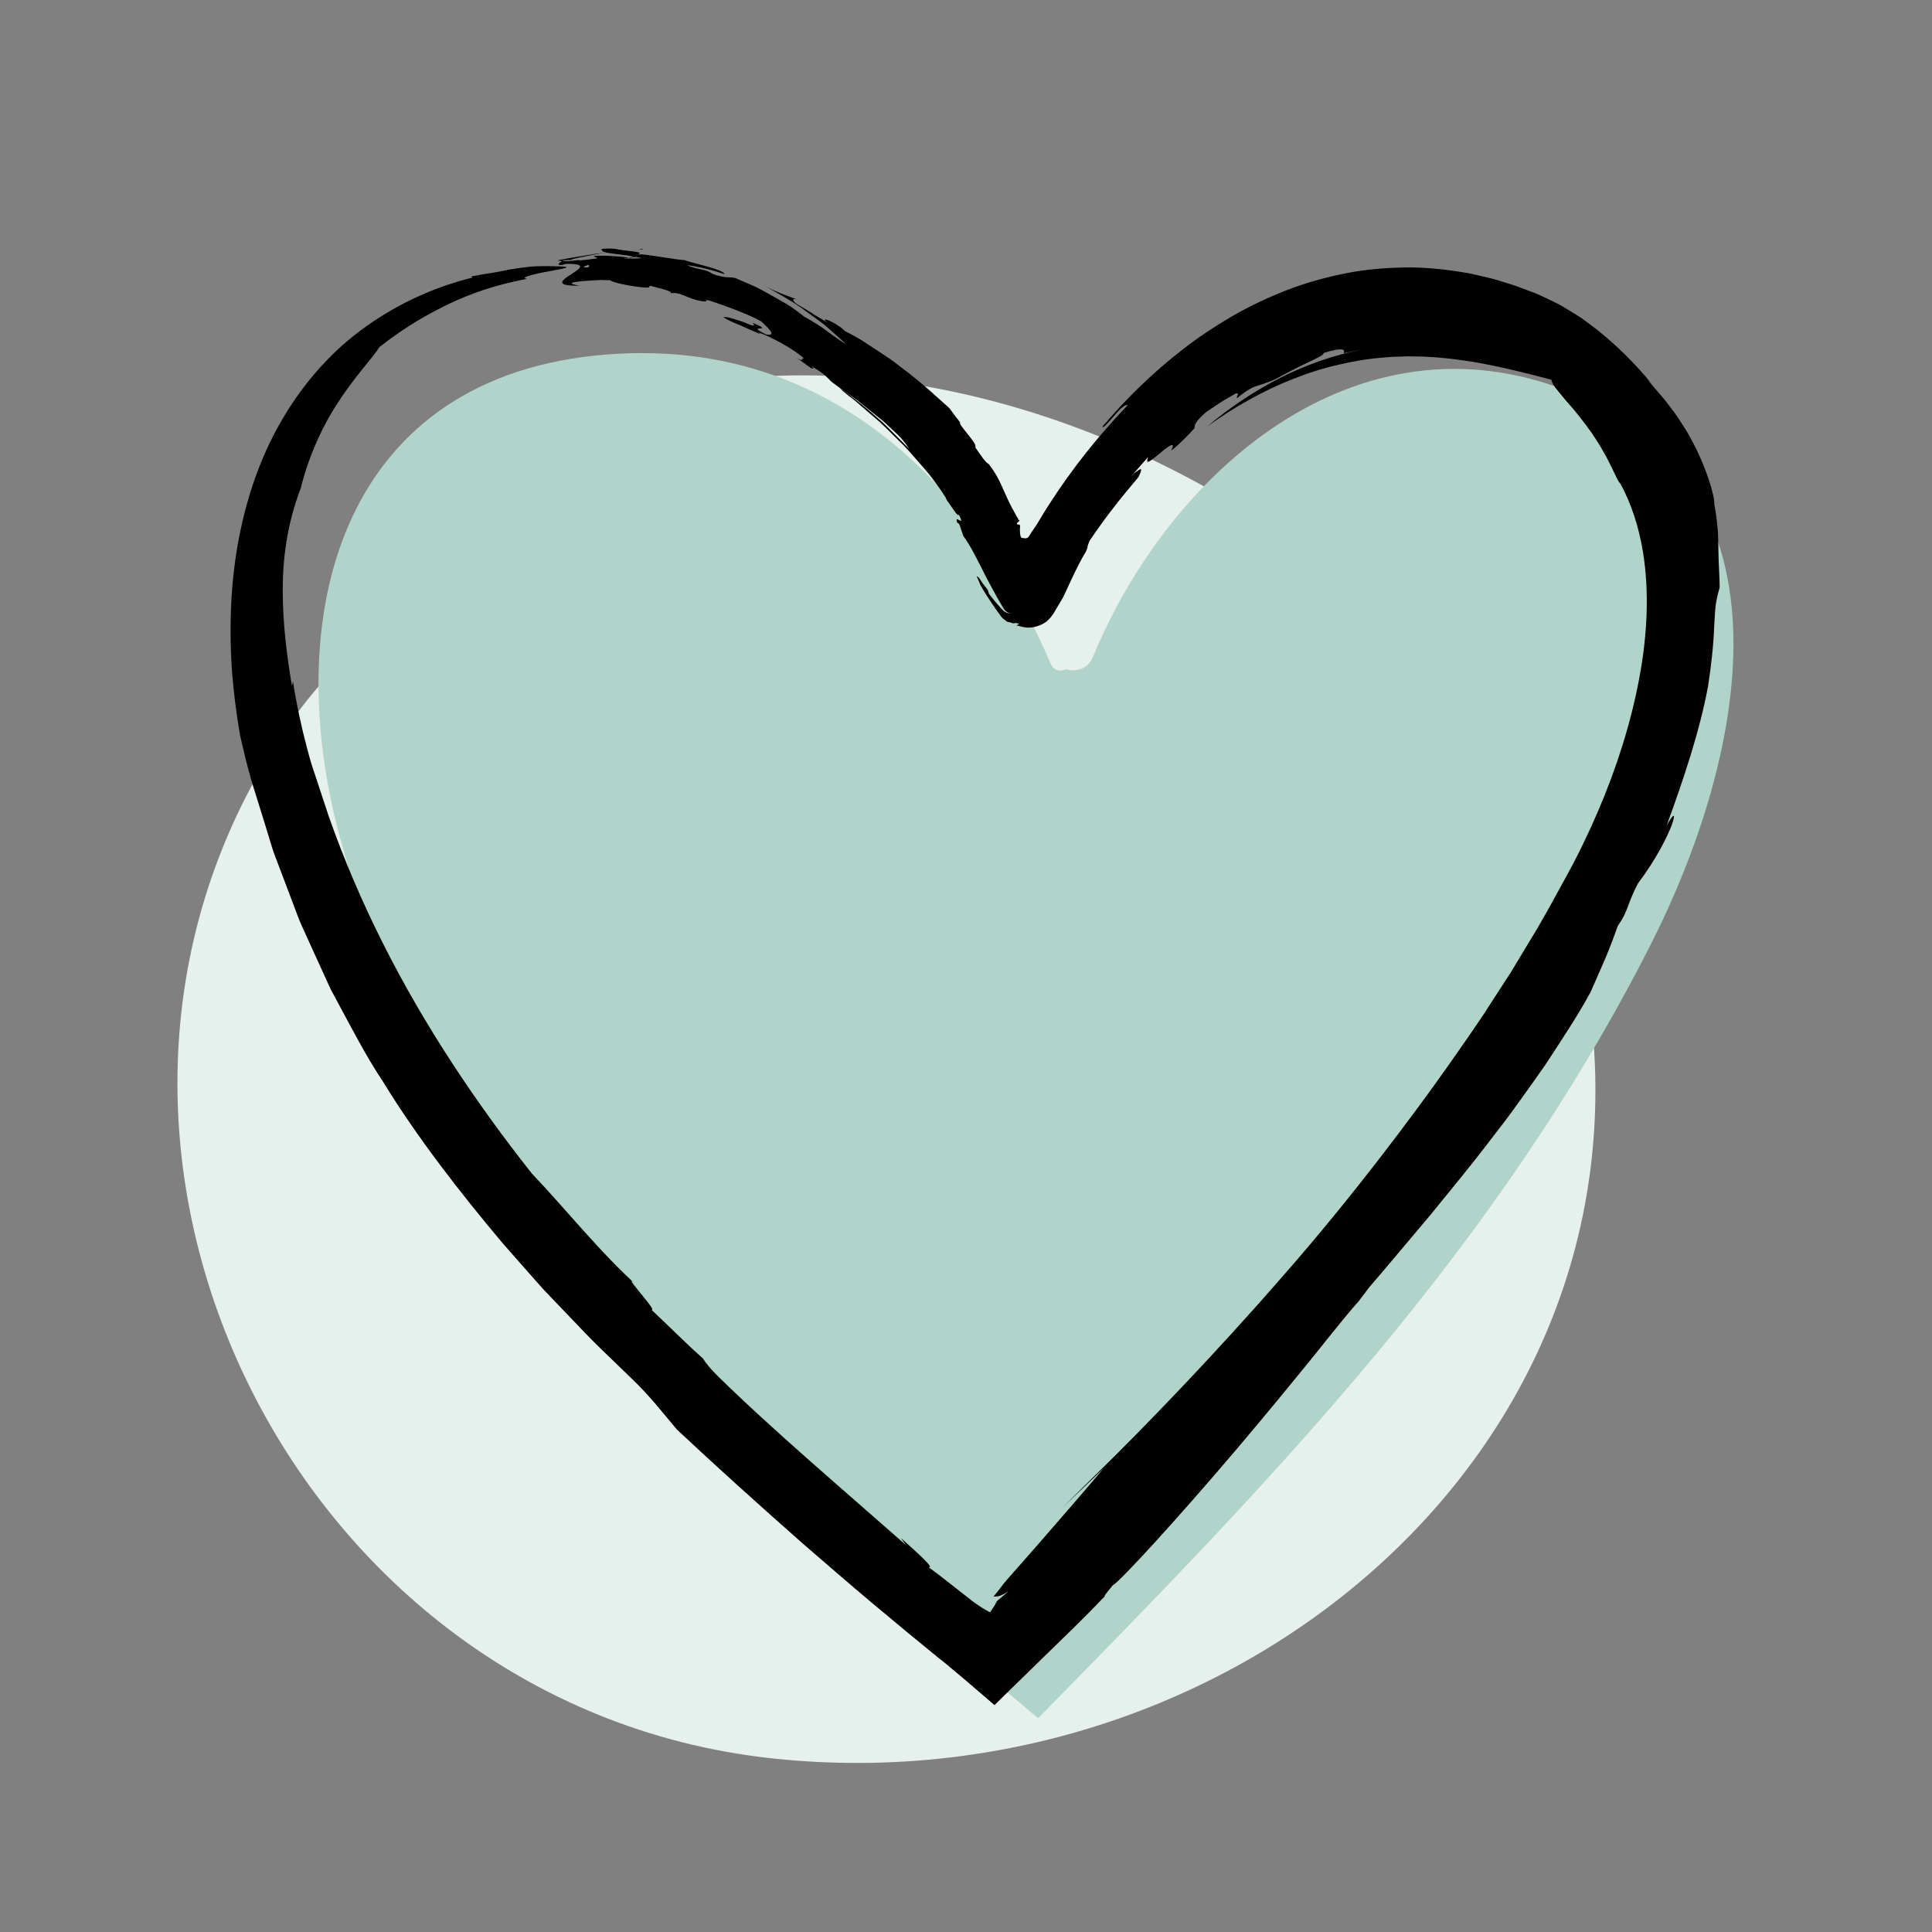 <svg xmlns="http://www.w3.org/2000/svg" xmlns:xlink="http://www.w3.org/1999/xlink" id="Layer_1" x="0px" y="0px" width="283.46px" height="283.46px" viewBox="0 0 283.46 283.46" xml:space="preserve">
<rect x="0" y="0" width="283.46" height="283.46" fill="#808080" stroke="none"/>
<g>
	<path fill="#E6F1ED" d="M230.156,132.529C210.946,64.74,89.42,18.206,52.169,94.35c-0.162,0.336-0.276,0.699-0.433,1.051   c-3.157,3.125-6.133,6.4-8.675,9.983c-41.957,59.27-1.74,144.744,70.081,152.586C184.178,265.733,251.17,206.714,230.156,132.529"></path>
	<g>
		<path fill="#B0D4CA" d="M89.029,52.01c31.774-2.497,53.429,18.188,65.129,45.374c0.456,1.061,1.42,1.187,2.229,0.805    c1.413,0.432,3.226-0.014,3.943-1.754c11.27-27.342,38.716-51.229,69.751-39.045c35.217,13.824,25.347,55.057,12.196,81.019    c-22.687,44.799-55.326,78.416-89.964,113.684c-42.267-35.509-88.415-74.649-102.757-130.431    C41.186,89.112,50.557,55.032,89.029,52.01z"></path>
	</g>
	<g>
		<g>
			<path fill="none" d="M82.29,43.008c31.774-2.496,53.428,18.188,65.13,45.375c0.454,1.06,1.419,1.187,2.227,0.805     c1.415,0.431,3.228-0.014,3.945-1.754c11.269-27.342,38.715-51.229,69.75-39.046c35.216,13.825,25.347,55.058,12.196,81.02     c-22.687,44.799-55.327,78.416-89.964,113.684c-42.268-35.512-88.414-74.651-102.757-130.432     C34.447,80.109,43.818,46.031,82.29,43.008z"></path>
			<g>
				<path d="M197.142,51.82c0,0,0.609-0.123,1.219-0.245c0.305-0.063,0.608-0.125,0.836-0.171c0.228-0.053,0.382-0.063,0.382-0.063      c-3.927,0.786-7.881,2.146-11.68,4.059c-3.788,1.936-7.452,4.346-10.789,7.191c1.934-1.409,3.971-2.729,6.092-3.893      c2.104-1.192,4.293-2.232,6.518-3.095c2.216-0.887,4.471-1.601,6.727-2.107c2.252-0.53,4.5-0.898,6.722-1.05      c1.108-0.133,2.215-0.104,3.308-0.166c1.094,0.042,2.181-0.006,3.254,0.097c2.154,0.081,4.255,0.405,6.322,0.699      c4.124,0.716,8.054,1.704,11.579,2.641c0.029,0.686,1.031,1.714,2.181,3.129c1.229,1.34,2.576,3.069,3.788,4.771      c0.563,0.887,1.156,1.723,1.598,2.581c0.51,0.809,0.868,1.636,1.228,2.313c0.671,1.385,1.093,2.353,1.267,2.366      c1.618,2.93,2.741,6.363,3.35,10.056c-0.169-1.282-0.473-2.507-0.747-3.729c-0.358-1.188-0.68-2.379-1.148-3.483      c0.469,1.104,0.79,2.295,1.148,3.483c0.274,1.222,0.578,2.447,0.747,3.729c0.96,5.847,0.666,12.302-0.571,18.771      c-1.226,6.48-3.304,13.022-6.047,19.396c-1.383,3.203-2.867,6.309-4.606,9.458c-1.743,3.147-3.424,6.351-5.348,9.445      c-0.938,1.559-1.88,3.121-2.824,4.688c-0.997,1.535-1.996,3.074-2.999,4.617c-1.962,3.108-4.142,6.105-6.251,9.157      c-4.754,6.728-13.879,19.041-24.082,30.643c-10.116,11.661-20.965,22.84-27.096,28.813c-1.768,1.743-3.524,3.477-5.309,5.236      c3.022-2.857,3.028-2.854,6.017-5.733c-3.372,3.982-6.65,7.748-9.825,11.392c-1.572,1.787-3.118,3.544-4.645,5.279      c-0.517,0.687-1.089,1.416-1.702,2.172c0.54-0.115,0.652,0.191,2.209-0.797l-1.686,1.43c-0.146,0.307-0.339,0.64-0.568,0.994      c-0.119,0.174-0.243,0.356-0.372,0.546c-0.071,0.144-0.123,0.079-0.182,0.055l-0.181-0.088      c-0.496-0.253-1.105-0.648-1.746-1.092l-0.241-0.169l-0.122-0.085l-0.182-0.138c-0.352-0.274-0.703-0.549-1.049-0.82      c-0.692-0.543-1.37-1.075-2.017-1.583c-1.29-1.016-2.464-1.927-3.406-2.605c1.06,0.291-1.667-2.137-4.061-4.282l0.766,1.061      c-9.151-8.074-19.92-17.216-27.638-24.833c-1.085-1.053-1.775-1.965-2.155-2.555c0,0-1.939-1.732-3.789-3.546      c-1.872-1.796-3.745-3.592-3.745-3.592c0.513,0.062-0.924-1.542-1.932-2.823c-1.017-1.275-1.704-2.146,0.096-0.458      c-5.786-5.187-10.628-11.367-15.72-16.708c-8.156-10.313-15.729-21.594-21.846-33.761c-3.065-6.078-5.751-12.375-8.015-18.818      l-1.603-4.866l-0.808-2.433c-0.265-0.811-0.458-1.628-0.691-2.442c-0.869-3.263-1.574-6.566-2.091-9.888l-0.147,0.68      c-0.783-4.655-1.331-9.1-1.352-13.838c-0.013-4.721,0.583-9.792,2.648-15.195c0.969-4.017,2.923-8.739,5.411-12.476      c2.405-3.799,5.154-6.623,6.118-8.215c3.981-3.103,7.104-4.833,10.278-6.371c3.195-1.496,6.534-2.708,11.422-3.655      c-1.319-0.098,1.04-0.736,3.156-1.086c0.528-0.103,1.038-0.201,1.469-0.285c0.413-0.078,0.742-0.146,0.939-0.208      c0.392-0.123,0.237-0.212-0.94-0.244c-1.685-0.042-2.981-0.044-4.056,0.035c-1.075,0.107-1.93,0.237-2.751,0.366      c-0.824,0.108-1.604,0.333-2.551,0.486c-0.473,0.085-0.986,0.166-1.564,0.249c-0.574,0.114-1.213,0.23-1.944,0.351l0.228,0.157      c-6.627,1.626-13.106,4.826-18.542,9.441c-5.421,4.649-9.574,10.704-12.3,17.182c-2.707,6.504-4.095,13.39-4.527,20.224      c-0.206,3.421-0.195,6.839,0.014,10.236c0.235,3.393,0.653,6.764,1.233,10.105c0.259,1.1,0.519,2.205,0.78,3.315      c0.297,1.097,0.564,2.219,0.883,3.308c0.667,2.147,1.339,4.312,2.017,6.49c0.333,1.09,0.666,2.184,1.001,3.281      c0.328,1.099,0.794,2.151,1.185,3.233c0.813,2.152,1.631,4.314,2.45,6.48c0.379,1.097,0.884,2.138,1.361,3.194l1.439,3.164      l1.443,3.165l0.723,1.581l0.818,1.527c2.204,4.059,4.288,8.183,6.812,11.961c5.114,8.355,11.362,16.36,17.624,23.811      c1.607,1.823,3.201,3.632,4.772,5.415c0.775,0.901,1.579,1.762,2.393,2.598c0.807,0.843,1.606,1.679,2.399,2.506      c1.598,1.641,3.114,3.304,4.69,4.816c1.57,1.519,3.1,2.998,4.581,4.431c2.843,2.72,4.553,5,6.733,7.569      c5.523,5.179,11.887,10.917,18.48,16.737c3.323,2.867,6.682,5.795,10.056,8.623c1.69,1.409,3.374,2.813,5.04,4.202      c1.954,1.603,3.888,3.188,5.792,4.749c-0.396-0.345-0.781-0.679-1.033-0.898c2.842,2.358,5.47,4.599,8.04,6.821      c0.078,0.048,0.164,0.186,0.235,0.161l0.202-0.199l0.403-0.398l0.803-0.79c0.536-0.525,1.067-1.047,1.597-1.565      c1.07-1.042,2.129-2.074,3.186-3.105c1.84-1.794,3.674-3.582,5.564-5.425c1.43-1.403,2.885-2.867,4.395-4.455      c-0.159-0.094,0.777-1.078,1.167-1.621c0.818-0.267,9.542-9.798,18.064-19.836c4.261-5.017,8.469-10.147,11.729-14.177      c3.232-4.059,5.595-6.942,6.161-7.486c0.554-0.73,1.129-1.488,1.716-2.261c3.046-3.521,6.035-7.155,9.071-10.731      c2.955-3.645,5.951-7.24,8.728-10.914c1.416-1.815,2.809-3.625,4.107-5.47c1.316-1.833,2.623-3.639,3.87-5.443      c2.395-3.676,4.77-7.201,6.69-10.76c0.707-1.616,1.457-3.33,2.181-4.982c0.689-1.667,1.303-3.293,1.796-4.698      c0.826-1.174,1.147-1.965,1.473-2.834c0.327-0.865,0.657-1.811,1.466-3.366c2.715-3.606,4.287-6.812,4.952-8.532      c0.631-1.742,0.387-1.994-0.735,0.029c2.515-6.863,4.846-13.863,6.061-20.349c0.468-3.022,0.824-6.05,0.933-9.16      c0.072-1.313,0.119-2.345,0.267-3.206c0.151-0.86,0.321-1.564,0.521-2.239c-0.028-1.714-0.106-2.88-0.144-3.774      c-0.022-0.896-0.038-1.518-0.054-2.151c-0.016-0.637-0.014-1.286-0.057-2.235c-0.112-0.949-0.163-2.204-0.536-4.036      c0.133-0.93-1.144-5.551-3.521-9.764l-0.428-0.791l-0.485-0.759c-0.322-0.5-0.642-0.995-0.953-1.477      c-0.641-0.951-1.344-1.794-1.92-2.571c-1.263-1.47-2.219-2.583-2.568-2.989c0,0,0.238,0.199,0.444,0.429      c0.211,0.226,0.422,0.452,0.422,0.452c-2.777-3.377-5.422-5.915-8.248-8.181c-0.726-0.542-1.449-1.084-2.181-1.631      c-0.762-0.485-1.54-0.97-2.344-1.455c-0.797-0.512-1.653-0.905-2.536-1.334c-0.887-0.42-1.8-0.868-2.794-1.205      c-0.683-0.257-1.368-0.516-2.056-0.774c-0.698-0.233-1.41-0.44-2.119-0.659c-1.407-0.47-2.89-0.746-4.352-1.101      c-2.967-0.547-6.009-0.923-9.084-0.929c-3.068,0.01-6.157,0.24-9.175,0.825c-3.011,0.59-5.971,1.406-8.794,2.493      c-2.813,1.102-5.527,2.38-8.077,3.856c-2.535,1.494-4.97,3.091-7.212,4.847c-4.507,3.486-8.431,7.373-11.816,11.36      c0.303,0.535,2.925-3.584,3.732-3.169c-4.26,4.424-8.104,9.244-11.446,14.431c-0.434,0.642-0.816,1.3-1.217,1.954l-0.597,0.983      l-0.148,0.246l-0.045,0.064l-0.08,0.113c-0.218,0.298-0.407,0.578-0.579,0.844c-0.185,0.257-0.28,0.541-0.49,0.749      c-0.113,0.096-0.269,0.147-0.427,0.147c-0.16,0.017-0.313-0.094-0.461-0.03c-0.254-0.102-0.299-0.596-0.313-0.913      c-0.023-0.337-0.011-0.607,0.018-0.775c-0.014-0.136-0.029-0.207-0.05-0.245c-0.104-0.188-0.307,0.143-0.439-0.252      c0,0,0.108-0.096,0.216-0.192c0.111-0.09,0.223-0.181,0.223-0.181c-0.037-0.008-0.069-0.021-0.097-0.037      c-0.09-0.134-0.242-0.396-0.349-0.582c-0.224-0.41-0.435-0.794-0.637-1.164c-0.404-0.742-0.726-1.445-1.039-2.147      c-0.627-1.401-1.189-2.82-2.46-4.413c-0.309-0.052-1.163-1.252-1.959-2.444c0.498-0.445-2.747-3.5-2.177-3.674l-0.062-0.005      c-0.542-0.688-0.918-1.177-1.551-2.052c-0.663-0.539-3.775-3.579-7.3-6.156c-0.432-0.329-0.85-0.67-1.287-0.981      c-0.45-0.298-0.894-0.593-1.326-0.88c-0.862-0.566-1.679-1.102-2.404-1.579c-0.71-0.488-1.379-0.854-1.909-1.131      c-0.526-0.278-0.908-0.48-1.097-0.58l-0.588-0.529c-1.92-1.33-2.988-1.485-1.923-0.646c0,0-0.146-0.103-0.363-0.257      c-0.23-0.138-0.537-0.321-0.844-0.504c-0.615-0.365-1.23-0.73-1.23-0.73l0.308,0.13l-2.454-1.449      c-0.43-0.307-0.825-0.848,0.006-0.677c-1.548-0.56-3.27-1.185-4.701-1.972c1.979,1.127,4.225,2.305,6.25,3.864l1.544,1.115      c0.516,0.365,1.018,0.743,1.477,1.168c0.938,0.821,1.846,1.631,2.699,2.411c-0.834-0.459-1.902-1.238-2.982-2.044      c-0.527-0.42-1.107-0.775-1.654-1.109c-0.545-0.335-1.061-0.642-1.515-0.884c-0.483-0.392-1.112-0.862-1.837-1.381      c-0.74-0.493-1.617-0.962-2.523-1.483c-0.915-0.502-1.861-1.063-2.835-1.536c-0.995-0.432-1.979-0.858-2.898-1.256      c-0.421-0.13-0.827-0.087-1.347-0.128c-0.261-0.02-0.549-0.062-0.885-0.155c-0.343-0.068-0.735-0.179-1.196-0.372      c-0.822-0.681-2.176-0.531-3.707-1.25c1.896,0.237,3.708,0.735,5.544,1.326c-0.132-0.693-4.473-1.54-5.93-2.07      c-0.37,0.008-1.474-0.151-2.779-0.358c-0.653-0.097-1.357-0.202-2.043-0.305c-0.687-0.098-1.356-0.187-1.945-0.162      c1.071-0.456-1.86-0.445-3.246-0.8c-1.591-0.151-2.609,0.006-1.966,0.224c-0.512,0.532,6.255,0.689,4.023,1.157      c-0.275-0.153-1.183-0.251-2.228-0.316c-1.045-0.068-2.226-0.118-3.043-0.041c-0.018,0.309,1.116,0.199,0.059,0.527      c-1.819-0.01-3.717,0.429-4.775,0.148c0.334-0.096,1.085-0.071,1.616-0.081c-0.59,0.013-0.095-0.135,0.945-0.358      c0.524-0.104,1.18-0.236,1.901-0.38c0.725-0.147,1.518-0.291,2.316-0.341c3.182-0.307,6.369-0.557,4.78-0.565      c0.396,0.184-3.121,0.351-6.428,0.713c-3.307,0.529-6.431,1.045-5.645,1.024c1.44,0.097-0.976,0.596,0.506,0.646l1.62-0.432      c2.036,0.044,2.862,0.559,2.16,0.793c-0.838,0.016-0.668-0.127,0.022-0.345c0.691-0.205,1.904-0.56,3.158-0.686      c2.501-0.346,5.138-0.623,3.643-0.556l1.187,0.218c-1.276,0.122-4.6,0.107-5.88-0.285c-0.017,0.28-1.684,0.458-3.059,0.61      l-0.491-0.034c-1.42,0.203-3.41,0.205-2.457,0.573c4.16-0.173,2.793,0.653,1.471,1.501c-1.329,0.851-2.601,1.725,1.229,1.681      c-1.623-0.281-1.37-0.462-0.268-0.599c0.55-0.068,1.31-0.125,2.146-0.176c0.418-0.022,0.855-0.046,1.293-0.069      c0.44,0.015,0.881,0.03,1.309,0.045c0.324,0.248,1.824,0.669,4.232,0.982c2.091,0.244,1.259-0.064,1.679-0.178      c1.146,0.326,3.338,0.788,2.981,1.092c0.854-0.111,1.476,0.137,2.128,0.404c0.653,0.269,1.331,0.579,2.299,0.746      c1.729,0.232-0.066-0.206,1.183-0.102c2.472,0.828,5.914,2.076,7.716,3.114c0.6,0.642,2.507,2.171,0.696,1.903      c-3.471-1.68,1.706-0.138-2.01-1.73c0.637,0.712-0.196,0.385-1.292-0.089c-1.131-0.391-2.558-0.873-2.992-0.726      c0.544,0.374,1.417,0.774,2.413,1.159c0.976,0.433,2.04,0.938,3.039,1.334l-0.349-0.271c1.809,0.597,5.181,2.421,6.718,3.816      c-0.55-0.03,0.112,0.579-1.115-0.057c0,0,0.567,0.309,1.077,0.709c0.522,0.38,1.045,0.76,1.045,0.76      c0.316,0.118,0.644,0.241,0.065-0.237c1.116,0.536,2.075,1.313,2.728,2.003c0.012,0.101,0.725,0.641,1.788,1.396      c0.536,0.375,1.155,0.807,1.814,1.268c0.658,0.465,1.295,1.029,1.966,1.553c0.665,0.534,1.326,1.064,1.94,1.557      c0.625,0.486,1.123,1.018,1.584,1.429c0.9,0.843,1.465,1.386,1.36,1.335c1.296,1.395,1.206,2.056,2.573,3.328      c0.072,0.006-0.625-0.859-1.714-2.098c-0.582-0.585-1.26-1.267-1.979-1.99c-0.733-0.707-1.449-1.509-2.28-2.17      c-3.138-2.842-6.405-4.99-5.409-4.257c0.129,0.157,0.494,0.468,1.037,0.895c0.274,0.211,0.589,0.454,0.939,0.723      c0.343,0.277,0.699,0.609,1.095,0.947c0.792,0.682,1.69,1.454,2.64,2.271c0.92,0.852,1.842,1.803,2.792,2.729      c0.971,0.908,1.832,1.913,2.651,2.857c0.81,0.951,1.621,1.812,2.229,2.641c1.225,1.651,2.059,2.86,2.113,3.177      c0.834,1.132,1.688,2.603,1.785,2.157c1.104,2.114-0.832-0.327-0.193,1.262c0.058,0.01,0.052-0.192,0.32,0.275l0.518,1.568      c1.032,1.365,2.205,3.744,3.338,6.016c0.568,1.08,1.147,2.163,1.714,3.163c0.283,0.486,0.561,0.963,0.829,1.424      c0.245,0.409,0.664,0.795,1.202,0.757c-0.148,0.004-0.299,0.017-0.444,0.003c-0.134-0.039-0.285-0.067-0.398-0.14      c-0.26-0.118-0.428-0.305-0.664-0.56c-0.455-0.495-1.042-1.158-1.813-2.178l-0.163-0.557c-0.119-0.119-0.469-0.62-0.82-1.058      c-0.327-0.559-0.71-1.032-0.788-0.88c0.186,0.43,0.379,0.846,0.541,1.258c0.545,0.962,1.103,1.844,1.684,2.7      c0.291,0.417,0.585,0.839,0.888,1.273c0.15,0.208,0.303,0.42,0.458,0.636c0.159,0.197,0.313,0.347,0.549,0.49      c0.083,0.099,0.211,0.167,0.319,0.254c0.118,0.067,0.262,0.057,0.39,0.088c0.262,0.104,0.515,0.166,0.718,0.207      c-0.008-0.034-0.049-0.067-0.034-0.108c0.895,0.104,0.786,0.089,0.46,0.275c-0.043,0.027-0.096,0.063-0.197,0.084      c0.374,0.019,1.311,0.506,2.525,0.267c0.599-0.104,1.246-0.352,1.822-0.748c0.562-0.434,0.964-0.938,1.352-1.627      c0.388-0.654,0.789-1.329,1.191-2.007c0.387-0.789,0.764-1.667,1.14-2.454c0.743-1.579,1.512-3.144,2.216-4.278      c0.504-1.145-0.068-0.169,0.55-1.604c2.439-3.582,4.291-5.907,7.163-9.325c0.614-1.329,0.574-1.523-0.807-0.395      c0,0,0.55-0.651,1.114-1.289c0.559-0.643,1.131-1.271,1.131-1.271c-0.635,1.484,0.562,0.416,1.75-0.565      c1.182-0.997,2.389-1.868,1.584-0.347c0.414-0.274,0.968-0.76,1.563-1.359c0.617-0.574,1.279-1.257,1.891-1.954      c-0.024-0.296-0.081-0.786,1.676-2.329c2.703-1.812,2.046-1.402,4.358-2.744c0.698-0.094-0.03,0.55,0.209,0.692      c1.548-1.309,2.382-1.659,3.221-1.901c0.417-0.127,0.826-0.252,1.337-0.449c0.518-0.183,1.129-0.452,1.938-0.915      c1.018-0.563,2.558-1.348,3.871-1.96c1.304-0.633,2.377-1.115,2.34-1.412C197.227,50.87,197.328,51.326,197.142,51.82z"></path>
			</g>
		</g>
	</g>
</g>
</svg>